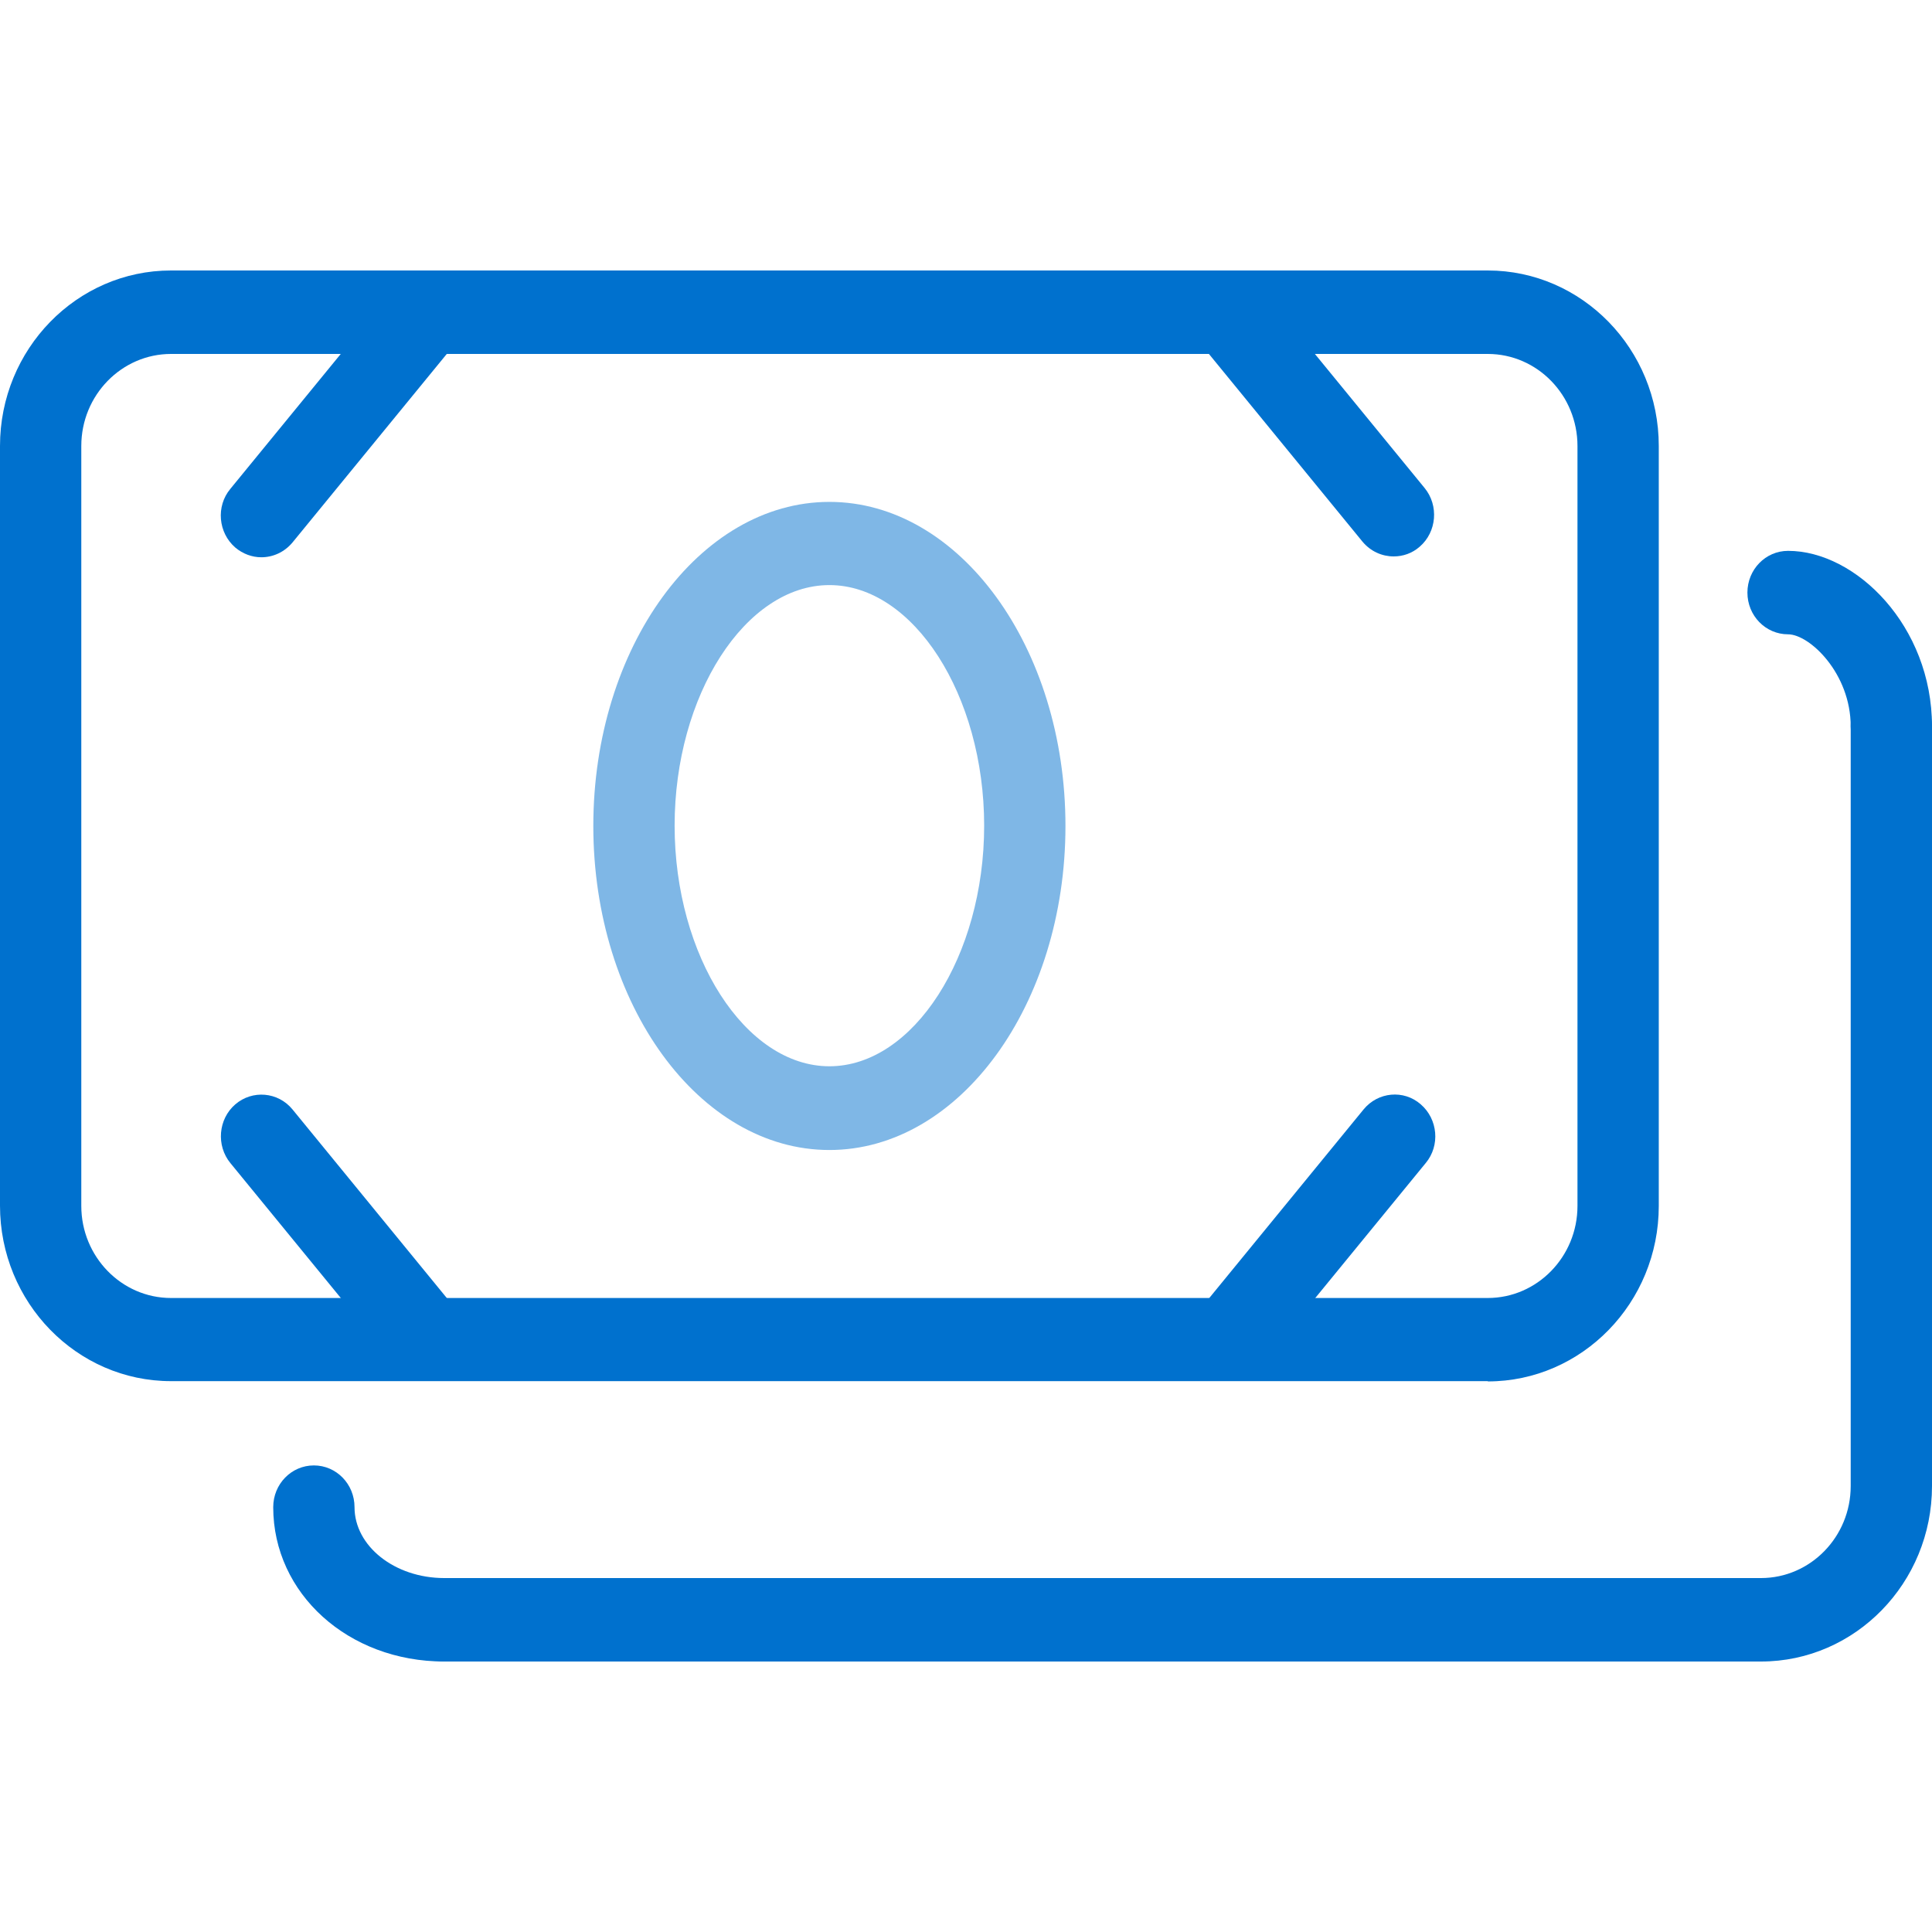 <svg width="50" height="50" viewBox="0 0 50 50" fill="none" xmlns="http://www.w3.org/2000/svg">
<g clip-path="url(#clip0_6236_7707)">
<path d="M38.503 35.744H4.426C1.985 35.744 0 33.707 0 31.202V11.542C0 9.037 1.985 7 4.426 7H38.503C40.944 7 42.929 9.037 42.929 11.542V31.209C42.929 33.714 40.944 35.751 38.503 35.751V35.744ZM4.426 9.16C3.15 9.16 2.104 10.225 2.104 11.542V31.209C2.104 32.519 3.143 33.592 4.426 33.592H38.503C39.78 33.592 40.825 32.526 40.825 31.209V11.542C40.825 10.232 39.787 9.16 38.503 9.16H4.426Z" fill="#0071CE"/>
<path d="M11.497 43C9.014 43 7.071 41.243 7.071 39.005C7.071 38.407 7.541 37.925 8.123 37.925C8.705 37.925 9.175 38.407 9.175 39.005C9.175 40.012 10.213 40.84 11.497 40.84C12.079 40.84 12.549 41.322 12.549 41.92C12.549 42.517 12.079 43 11.497 43Z" fill="#0071CE"/>
<path d="M45.574 43H11.497C10.915 43 10.445 42.518 10.445 41.92C10.445 41.323 10.915 40.84 11.497 40.84H45.574C46.851 40.84 47.896 39.775 47.896 38.458V18.791C47.896 18.194 48.366 17.711 48.948 17.711C49.53 17.711 50 18.194 50 18.791V38.458C50 40.963 48.015 43 45.574 43Z" fill="#0071CE"/>
<path d="M48.948 19.878C48.366 19.878 47.896 19.396 47.896 18.799C47.896 17.424 46.83 16.416 46.275 16.416C45.693 16.416 45.223 15.934 45.223 15.336C45.223 14.739 45.693 14.256 46.275 14.256C48.029 14.256 50 16.2 50 18.799C50 19.396 49.53 19.878 48.948 19.878Z" fill="#0071CE"/>
<path opacity="0.5" d="M21.465 29.762C18.098 29.762 15.355 25.997 15.355 21.376C15.355 16.754 18.098 12.989 21.465 12.989C24.832 12.989 27.574 16.754 27.574 21.376C27.574 25.997 24.832 29.762 21.465 29.762ZM21.465 15.142C19.29 15.142 17.459 17.992 17.459 21.368C17.459 24.744 19.29 27.595 21.465 27.595C23.639 27.595 25.47 24.744 25.47 21.368C25.47 17.992 23.639 15.142 21.465 15.142Z" fill="#0071CE"/>
<path d="M31.973 35.514C31.734 35.514 31.495 35.427 31.299 35.262C30.857 34.88 30.794 34.196 31.173 33.743L35.29 28.711C35.662 28.258 36.328 28.193 36.77 28.581C37.212 28.963 37.276 29.647 36.897 30.1L32.779 35.132C32.569 35.384 32.274 35.514 31.973 35.514Z" fill="#0071CE"/>
<path d="M10.887 35.514C10.585 35.514 10.29 35.384 10.08 35.132L5.962 30.1C5.591 29.647 5.647 28.963 6.089 28.581C6.531 28.2 7.197 28.257 7.569 28.711L11.686 33.743C12.058 34.196 12.002 34.88 11.56 35.262C11.364 35.434 11.125 35.514 10.887 35.514Z" fill="#0071CE"/>
<path d="M6.762 14.422C6.524 14.422 6.285 14.335 6.089 14.17C5.647 13.788 5.584 13.104 5.962 12.651L10.08 7.619C10.452 7.166 11.118 7.101 11.56 7.49C12.002 7.871 12.065 8.555 11.686 9.009L7.569 14.04C7.358 14.292 7.064 14.422 6.762 14.422Z" fill="#0071CE"/>
<path d="M36.069 14.4C35.767 14.4 35.473 14.271 35.262 14.019L31.145 8.987C30.773 8.533 30.829 7.85 31.271 7.468C31.713 7.087 32.379 7.144 32.751 7.598L36.869 12.63C37.24 13.083 37.184 13.767 36.742 14.148C36.546 14.321 36.307 14.4 36.069 14.4Z" fill="#0071CE"/>
</g>
<defs>
<clipPath id="clip0_6236_7707">
<rect width="50" height="36" fill="white" transform="translate(0 7)"/>
</clipPath>
</defs>
</svg>
